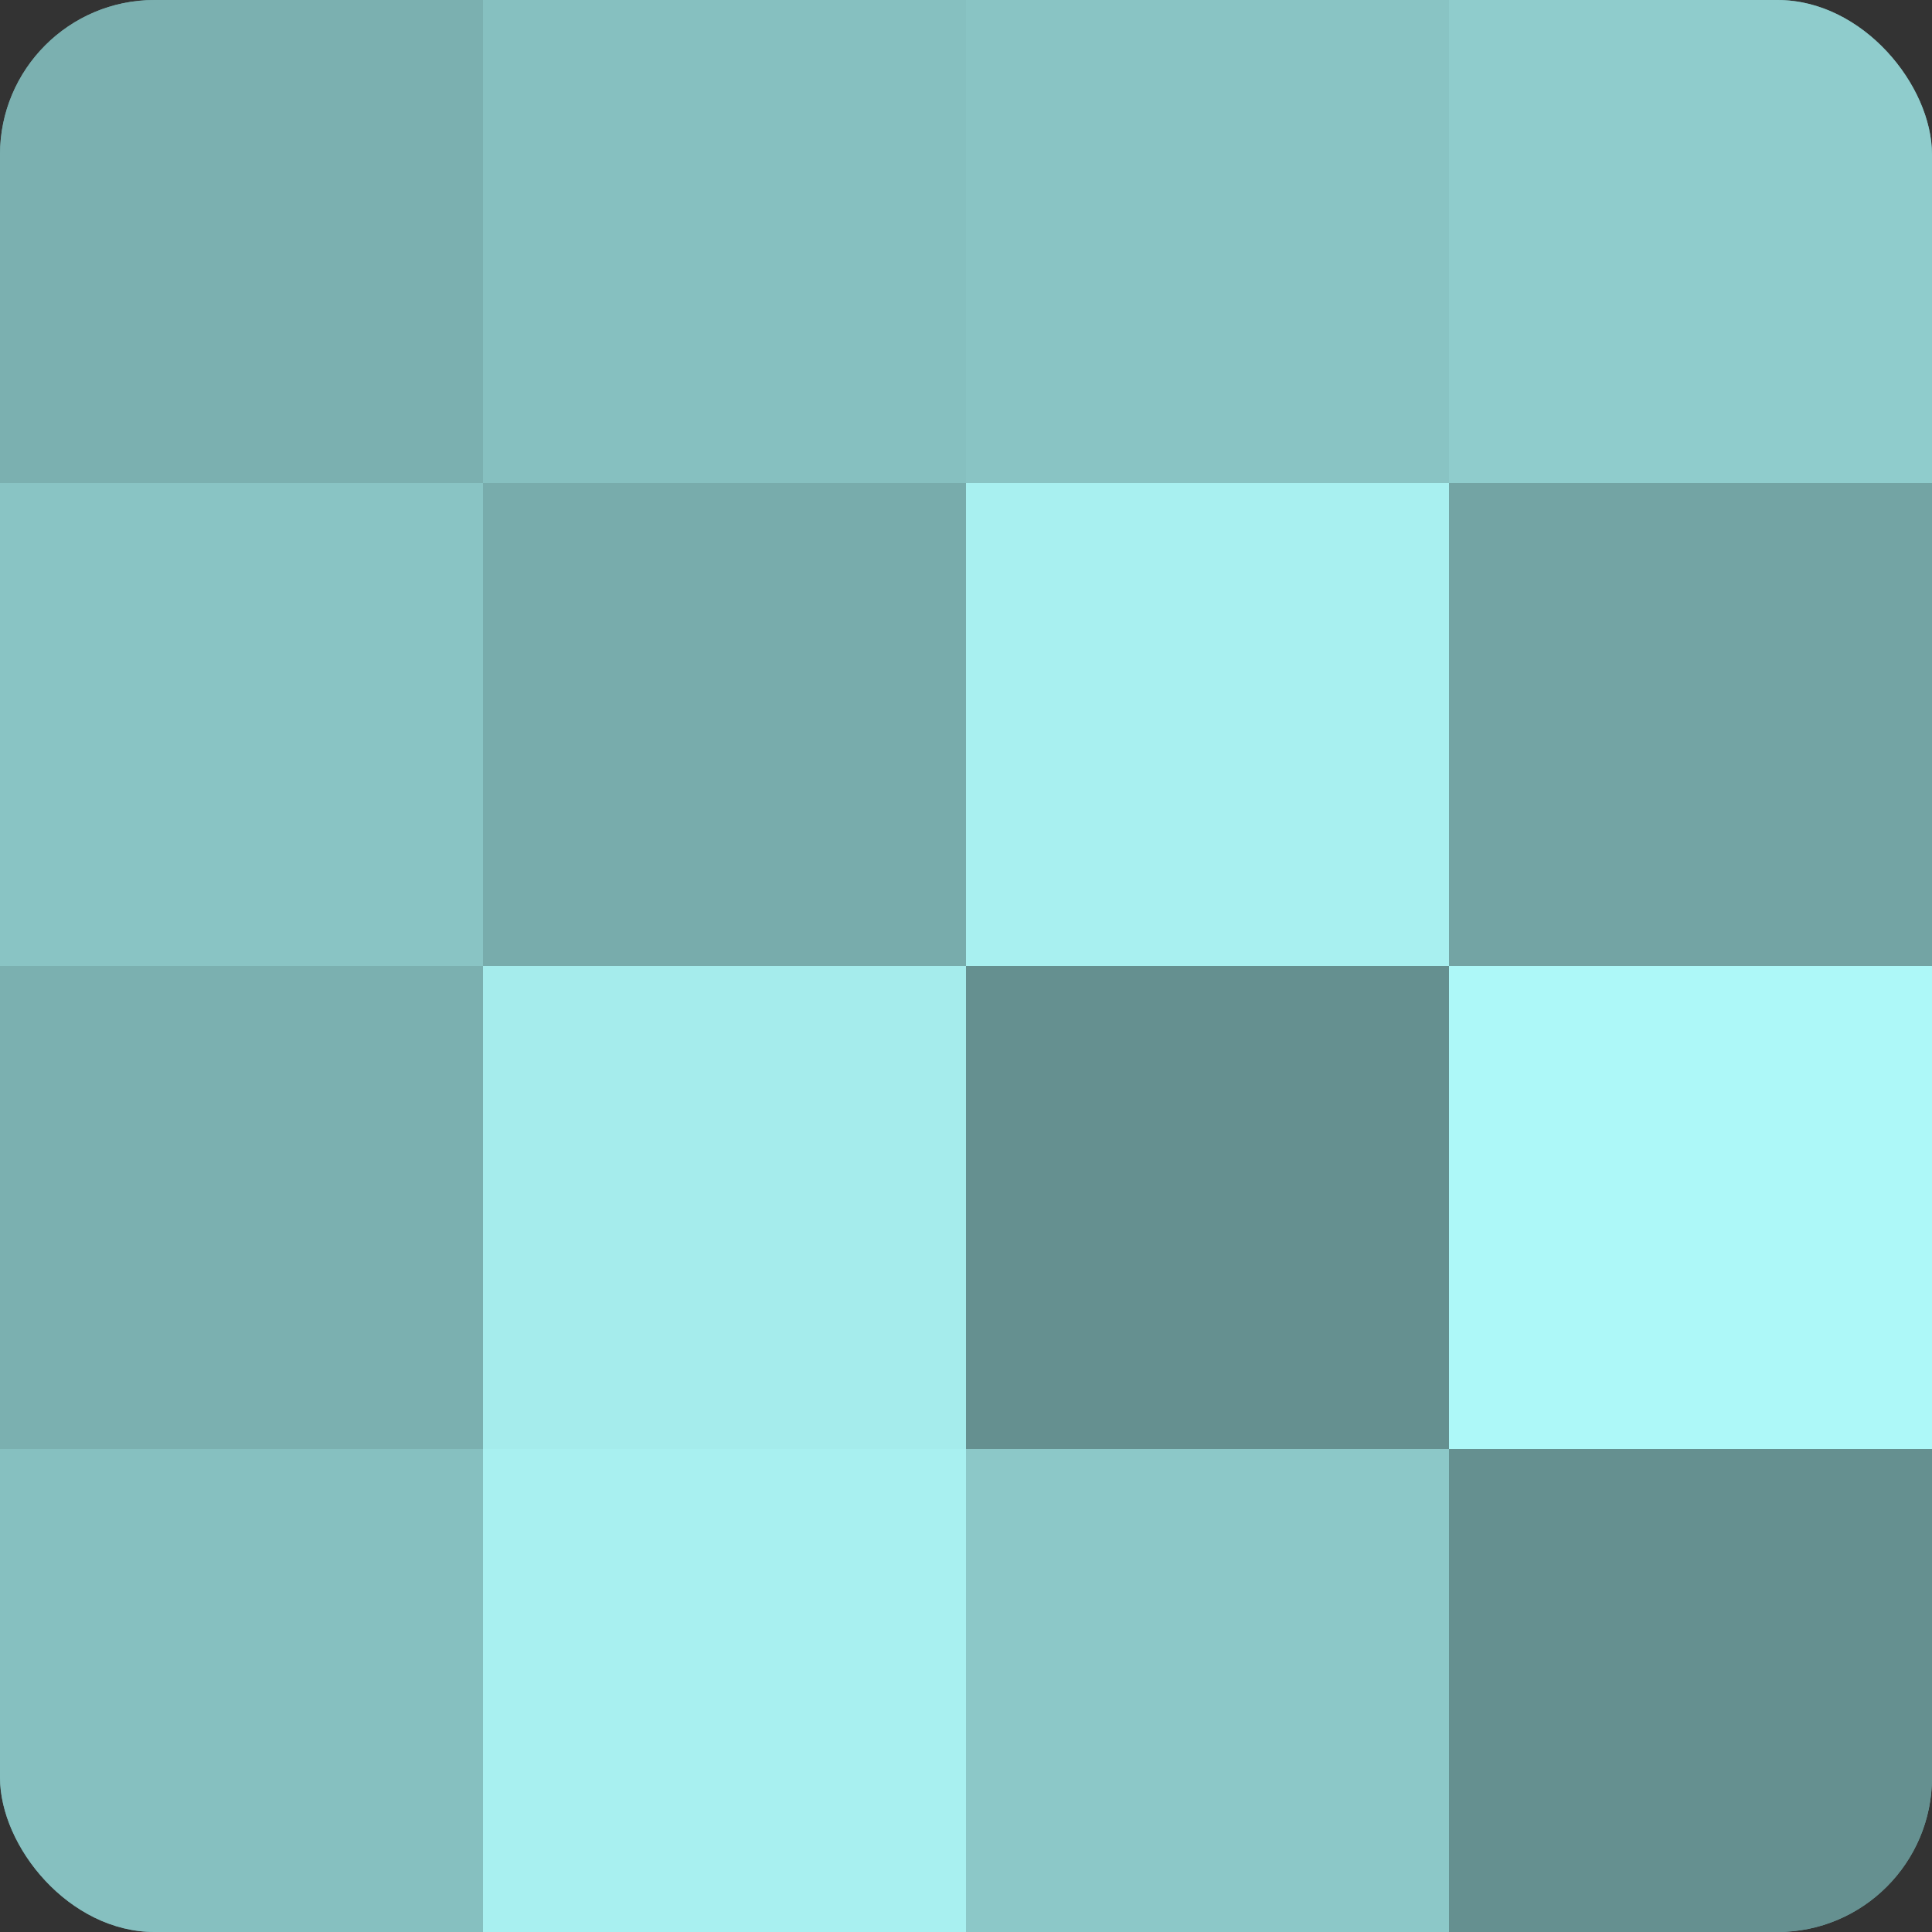 <?xml version="1.0" encoding="UTF-8"?>
<svg xmlns="http://www.w3.org/2000/svg" width="60" height="60" viewBox="0 0 100 100" preserveAspectRatio="xMidYMid meet"><rect x="0" y="0" width="100" height="100" fill="#333333" stroke="none"/><defs><clipPath id="c" width="100" height="100"><rect width="100" height="100" rx="8" ry="8"/></clipPath></defs><g clip-path="url(#c)"><rect width="100" height="100" fill="#70a0a0"/><rect width="25" height="25" fill="#7bb0b0"/><rect y="25" width="25" height="25" fill="#89c4c4"/><rect y="50" width="25" height="25" fill="#7bb0b0"/><rect y="75" width="25" height="25" fill="#86c0c0"/><rect x="25" width="25" height="25" fill="#86c0c0"/><rect x="25" y="25" width="25" height="25" fill="#78acac"/><rect x="25" y="50" width="25" height="25" fill="#a5ecec"/><rect x="25" y="75" width="25" height="25" fill="#a8f0f0"/><rect x="50" width="25" height="25" fill="#89c4c4"/><rect x="50" y="25" width="25" height="25" fill="#a8f0f0"/><rect x="50" y="50" width="25" height="25" fill="#659090"/><rect x="50" y="75" width="25" height="25" fill="#8cc8c8"/><rect x="75" width="25" height="25" fill="#8fcccc"/><rect x="75" y="25" width="25" height="25" fill="#73a4a4"/><rect x="75" y="50" width="25" height="25" fill="#adf8f8"/><rect x="75" y="75" width="25" height="25" fill="#659090"/></g></svg>
